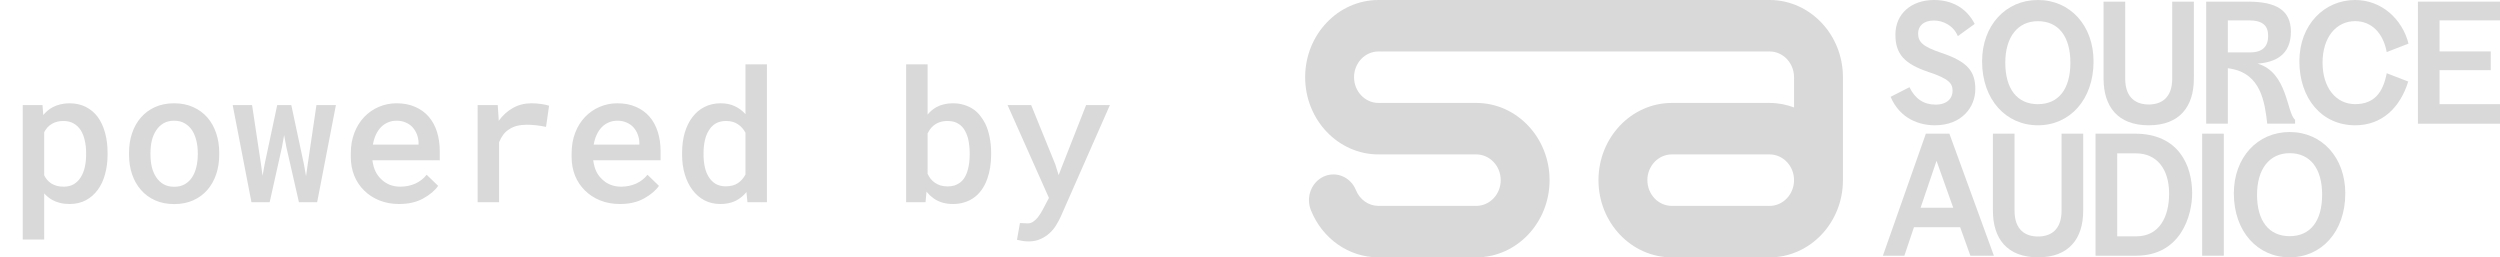 <svg width="136" height="14" viewBox="0 0 136 14" fill="none" xmlns="http://www.w3.org/2000/svg">
<path d="M1.237 13.031V5.717H2.312L2.355 6.259C2.427 6.171 2.505 6.091 2.59 6.02C2.674 5.948 2.766 5.886 2.863 5.834C2.99 5.766 3.13 5.714 3.283 5.678C3.436 5.639 3.599 5.619 3.771 5.619C4.11 5.619 4.408 5.684 4.665 5.814C4.925 5.945 5.144 6.129 5.319 6.366C5.492 6.604 5.624 6.889 5.715 7.221C5.806 7.549 5.852 7.912 5.852 8.31V8.412C5.852 8.793 5.806 9.148 5.715 9.477C5.627 9.805 5.495 10.088 5.319 10.326C5.144 10.567 4.927 10.756 4.67 10.893C4.413 11.029 4.118 11.098 3.786 11.098C3.597 11.098 3.423 11.078 3.264 11.039C3.107 11 2.963 10.943 2.829 10.868C2.751 10.823 2.676 10.771 2.604 10.712C2.533 10.653 2.466 10.59 2.404 10.521V13.031H1.237ZM4.685 8.31C4.685 8.072 4.66 7.849 4.611 7.641C4.566 7.429 4.494 7.245 4.396 7.089C4.296 6.933 4.167 6.809 4.011 6.718C3.854 6.627 3.667 6.581 3.449 6.581C3.329 6.581 3.216 6.594 3.112 6.62C3.008 6.646 2.915 6.684 2.834 6.732C2.74 6.785 2.657 6.85 2.585 6.928C2.517 7.006 2.456 7.094 2.404 7.191V9.54C2.45 9.631 2.505 9.714 2.57 9.789C2.635 9.864 2.71 9.929 2.795 9.984C2.883 10.037 2.982 10.079 3.093 10.111C3.203 10.141 3.326 10.155 3.459 10.155C3.677 10.155 3.863 10.11 4.016 10.019C4.172 9.924 4.299 9.797 4.396 9.638C4.497 9.475 4.571 9.289 4.616 9.081C4.662 8.869 4.685 8.646 4.685 8.412V8.31ZM7.019 8.31C7.019 7.925 7.074 7.571 7.185 7.245C7.295 6.916 7.456 6.632 7.668 6.391C7.876 6.15 8.132 5.961 8.435 5.824C8.737 5.688 9.082 5.619 9.47 5.619C9.857 5.619 10.202 5.688 10.505 5.824C10.811 5.961 11.07 6.15 11.281 6.391C11.49 6.632 11.649 6.916 11.76 7.245C11.87 7.571 11.926 7.925 11.926 8.31V8.412C11.926 8.799 11.87 9.156 11.76 9.481C11.649 9.807 11.49 10.09 11.281 10.331C11.073 10.572 10.816 10.761 10.51 10.898C10.207 11.034 9.864 11.102 9.479 11.102C9.092 11.102 8.745 11.034 8.439 10.898C8.133 10.761 7.876 10.572 7.668 10.331C7.456 10.09 7.295 9.807 7.185 9.481C7.074 9.156 7.019 8.799 7.019 8.412V8.31ZM8.186 8.412C8.186 8.65 8.21 8.874 8.259 9.086C8.311 9.298 8.391 9.483 8.498 9.643C8.602 9.802 8.736 9.929 8.898 10.023C9.061 10.115 9.255 10.16 9.479 10.16C9.698 10.16 9.888 10.115 10.051 10.023C10.213 9.929 10.347 9.802 10.451 9.643C10.555 9.483 10.632 9.298 10.681 9.086C10.733 8.874 10.759 8.65 10.759 8.412V8.31C10.759 8.078 10.733 7.857 10.681 7.646C10.629 7.434 10.552 7.248 10.451 7.089C10.344 6.929 10.209 6.802 10.046 6.708C9.886 6.614 9.694 6.566 9.47 6.566C9.248 6.566 9.056 6.614 8.894 6.708C8.734 6.802 8.602 6.929 8.498 7.089C8.391 7.248 8.311 7.434 8.259 7.646C8.21 7.857 8.186 8.078 8.186 8.31V8.412ZM13.679 11L12.658 5.717H13.713L14.201 8.954L14.284 9.564L14.392 8.954L15.08 5.717H15.847L16.535 8.944L16.648 9.584L16.74 8.939L17.214 5.717H18.273L17.253 11H16.262L15.578 8.002L15.456 7.348L15.339 8.002L14.67 11H13.679ZM21.711 11.098C21.32 11.098 20.962 11.033 20.637 10.902C20.314 10.772 20.038 10.591 19.807 10.36C19.576 10.133 19.396 9.864 19.27 9.555C19.146 9.242 19.084 8.905 19.084 8.544V8.344C19.084 7.93 19.149 7.556 19.279 7.221C19.41 6.885 19.588 6.599 19.816 6.361C20.044 6.124 20.308 5.941 20.607 5.814C20.91 5.684 21.232 5.619 21.574 5.619C21.955 5.619 22.292 5.684 22.585 5.814C22.878 5.941 23.124 6.119 23.322 6.347C23.521 6.578 23.671 6.853 23.771 7.172C23.872 7.491 23.923 7.839 23.923 8.217V8.72H20.261V8.744C20.297 8.975 20.352 9.169 20.427 9.325C20.502 9.481 20.604 9.621 20.734 9.745C20.865 9.875 21.018 9.976 21.193 10.048C21.372 10.12 21.568 10.155 21.779 10.155C22.069 10.155 22.339 10.1 22.59 9.989C22.84 9.875 23.047 9.714 23.21 9.506L23.835 10.111C23.659 10.365 23.389 10.593 23.024 10.795C22.663 10.997 22.225 11.098 21.711 11.098ZM21.569 6.566C21.403 6.566 21.249 6.597 21.105 6.659C20.965 6.718 20.84 6.802 20.73 6.913C20.619 7.027 20.526 7.164 20.451 7.323C20.376 7.483 20.321 7.663 20.285 7.865H22.77V7.787C22.77 7.634 22.743 7.483 22.688 7.333C22.632 7.18 22.554 7.047 22.453 6.933C22.355 6.822 22.232 6.734 22.082 6.669C21.936 6.601 21.765 6.566 21.569 6.566ZM28.903 5.619C29.092 5.619 29.274 5.632 29.45 5.658C29.629 5.684 29.769 5.715 29.87 5.751L29.704 6.903C29.525 6.864 29.348 6.835 29.172 6.815C28.999 6.796 28.827 6.786 28.654 6.786C28.459 6.786 28.283 6.806 28.127 6.845C27.971 6.884 27.832 6.944 27.712 7.025C27.582 7.104 27.471 7.203 27.38 7.323C27.289 7.444 27.212 7.582 27.15 7.738V11H25.983V5.717H27.077L27.126 6.449L27.131 6.571C27.346 6.275 27.603 6.042 27.902 5.873C28.205 5.704 28.539 5.619 28.903 5.619ZM33.723 11.098C33.332 11.098 32.974 11.033 32.648 10.902C32.326 10.772 32.05 10.591 31.818 10.36C31.587 10.133 31.408 9.864 31.281 9.555C31.158 9.242 31.096 8.905 31.096 8.544V8.344C31.096 7.93 31.161 7.556 31.291 7.221C31.421 6.885 31.6 6.599 31.828 6.361C32.056 6.124 32.32 5.941 32.619 5.814C32.922 5.684 33.244 5.619 33.586 5.619C33.967 5.619 34.304 5.684 34.597 5.814C34.89 5.941 35.135 6.119 35.334 6.347C35.533 6.578 35.682 6.853 35.783 7.172C35.884 7.491 35.935 7.839 35.935 8.217V8.72H32.273V8.744C32.308 8.975 32.364 9.169 32.438 9.325C32.513 9.481 32.616 9.621 32.746 9.745C32.876 9.875 33.029 9.976 33.205 10.048C33.384 10.12 33.579 10.155 33.791 10.155C34.081 10.155 34.351 10.1 34.602 9.989C34.852 9.875 35.059 9.714 35.222 9.506L35.847 10.111C35.671 10.365 35.401 10.593 35.036 10.795C34.675 10.997 34.237 11.098 33.723 11.098ZM33.581 6.566C33.415 6.566 33.26 6.597 33.117 6.659C32.977 6.718 32.852 6.802 32.741 6.913C32.63 7.027 32.538 7.164 32.463 7.323C32.388 7.483 32.333 7.663 32.297 7.865H34.782V7.787C34.782 7.634 34.755 7.483 34.699 7.333C34.644 7.18 34.566 7.047 34.465 6.933C34.367 6.822 34.243 6.734 34.094 6.669C33.947 6.601 33.776 6.566 33.581 6.566ZM37.106 8.319C37.106 7.919 37.154 7.554 37.248 7.226C37.346 6.894 37.486 6.609 37.668 6.371C37.847 6.133 38.065 5.95 38.322 5.819C38.583 5.686 38.876 5.619 39.201 5.619C39.494 5.619 39.75 5.671 39.968 5.775C40.189 5.876 40.384 6.021 40.554 6.21V3.5H41.721V11H40.661L40.607 10.448C40.438 10.657 40.236 10.818 40.002 10.932C39.768 11.042 39.497 11.098 39.191 11.098C38.869 11.098 38.579 11.031 38.322 10.898C38.065 10.761 37.847 10.572 37.668 10.331C37.489 10.093 37.351 9.812 37.253 9.486C37.155 9.158 37.106 8.803 37.106 8.422V8.319ZM38.273 8.422C38.273 8.656 38.296 8.878 38.342 9.086C38.387 9.294 38.459 9.475 38.557 9.628C38.654 9.787 38.78 9.913 38.933 10.004C39.086 10.092 39.27 10.136 39.484 10.136C39.748 10.136 39.966 10.079 40.139 9.965C40.311 9.848 40.45 9.69 40.554 9.491V7.221C40.45 7.025 40.311 6.871 40.139 6.757C39.969 6.64 39.755 6.581 39.494 6.581C39.276 6.581 39.089 6.627 38.933 6.718C38.78 6.809 38.656 6.934 38.562 7.094C38.461 7.253 38.387 7.439 38.342 7.65C38.296 7.859 38.273 8.082 38.273 8.319V8.422ZM53.918 8.412C53.918 8.656 53.9 8.889 53.864 9.11C53.828 9.332 53.776 9.537 53.708 9.726C53.63 9.95 53.526 10.154 53.395 10.336C53.265 10.518 53.109 10.67 52.927 10.79C52.78 10.888 52.616 10.963 52.434 11.015C52.255 11.07 52.059 11.098 51.848 11.098C51.633 11.098 51.438 11.072 51.262 11.02C51.086 10.967 50.928 10.891 50.788 10.79C50.717 10.738 50.648 10.683 50.583 10.624C50.521 10.562 50.461 10.495 50.402 10.424L50.349 11H49.294V3.5H50.461V6.234C50.529 6.15 50.604 6.073 50.685 6.005C50.767 5.937 50.855 5.876 50.949 5.824C51.073 5.756 51.208 5.705 51.355 5.673C51.504 5.637 51.665 5.619 51.838 5.619C52.066 5.619 52.274 5.65 52.463 5.712C52.655 5.771 52.828 5.855 52.98 5.966C53.111 6.057 53.226 6.169 53.327 6.303C53.431 6.433 53.523 6.576 53.601 6.732C53.705 6.951 53.783 7.193 53.835 7.46C53.89 7.727 53.918 8.01 53.918 8.31V8.412ZM52.751 8.31C52.751 8.16 52.741 8.015 52.722 7.875C52.705 7.732 52.681 7.598 52.648 7.475C52.603 7.325 52.543 7.19 52.468 7.069C52.396 6.946 52.298 6.841 52.175 6.757C52.093 6.698 52.001 6.654 51.897 6.625C51.792 6.596 51.675 6.581 51.545 6.581C51.385 6.581 51.242 6.604 51.115 6.649C50.988 6.692 50.878 6.754 50.783 6.835C50.715 6.89 50.653 6.955 50.598 7.03C50.546 7.102 50.5 7.18 50.461 7.265V9.452C50.507 9.55 50.56 9.639 50.622 9.721C50.687 9.799 50.76 9.869 50.842 9.931C50.933 9.996 51.037 10.048 51.154 10.087C51.275 10.123 51.408 10.141 51.555 10.141C51.688 10.141 51.809 10.124 51.916 10.092C52.023 10.056 52.12 10.009 52.204 9.95C52.318 9.869 52.411 9.766 52.482 9.643C52.557 9.516 52.614 9.374 52.653 9.218C52.686 9.101 52.71 8.974 52.727 8.837C52.743 8.7 52.751 8.559 52.751 8.412V8.31ZM55.944 13.134C55.83 13.134 55.721 13.124 55.617 13.104C55.516 13.088 55.419 13.069 55.324 13.046L55.485 12.133C55.55 12.136 55.624 12.139 55.705 12.143C55.79 12.149 55.858 12.152 55.91 12.152C56.024 12.152 56.127 12.118 56.218 12.05C56.309 11.985 56.389 11.91 56.457 11.825C56.522 11.741 56.574 11.666 56.613 11.601C56.656 11.536 56.695 11.467 56.73 11.396L57.062 10.766L54.812 5.717H56.096L57.409 8.944L57.59 9.525L57.81 8.959L59.084 5.717H60.378L57.697 11.801C57.635 11.938 57.557 12.082 57.463 12.235C57.372 12.392 57.256 12.535 57.116 12.665C56.976 12.799 56.81 12.909 56.618 12.997C56.426 13.088 56.202 13.134 55.944 13.134Z" fill="#D9D9D9"/>
<g clip-path="url(#clip0_1670_40)">
<path d="M96.266 0H74.99C72.79 0 71 1.884 71 4.2C71 6.516 72.79 8.4 74.99 8.4H80.309C81.042 8.4 81.639 9.029 81.639 9.8C81.639 10.572 81.042 11.2 80.309 11.2H74.99C74.454 11.2 73.973 10.864 73.763 10.344C73.478 9.633 72.697 9.298 72.02 9.6C71.344 9.901 71.026 10.723 71.313 11.435C71.939 12.993 73.382 14 74.988 14H80.308C82.507 14 84.297 12.116 84.297 9.8C84.297 7.484 82.507 5.6 80.308 5.6H74.99C74.257 5.6 73.66 4.971 73.66 4.2C73.66 3.429 74.257 2.8 74.99 2.8H96.266C96.999 2.8 97.596 3.429 97.596 4.2V5.845C97.179 5.689 96.733 5.6 96.266 5.6H90.947C88.746 5.6 86.957 7.484 86.957 9.8C86.957 12.116 88.746 14 90.947 14H96.266C98.466 14 100.256 12.116 100.256 9.8V4.2C100.256 1.884 98.466 0 96.266 0ZM96.266 11.2H90.947C90.214 11.2 89.617 10.572 89.617 9.8C89.617 9.029 90.214 8.4 90.947 8.4H96.266C96.999 8.4 97.596 9.029 97.596 9.8C97.596 10.572 96.999 11.2 96.266 11.2Z" fill="#D9D9D9"/>
<path d="M105.254 6.816C104.447 6.816 103.37 6.488 102.849 5.267L103.875 4.744C104.187 5.39 104.665 5.691 105.296 5.691C105.927 5.691 106.22 5.345 106.22 4.939C106.22 4.533 106.018 4.284 104.926 3.921C103.605 3.479 103.11 2.948 103.11 1.884C103.11 0.734 103.992 0 105.212 0C106.163 0 106.97 0.416 107.423 1.301L106.507 1.965C106.263 1.381 105.7 1.116 105.203 1.116C104.631 1.116 104.345 1.426 104.345 1.816C104.345 2.275 104.581 2.532 105.615 2.878C107.045 3.355 107.457 3.887 107.457 4.851C107.457 5.816 106.734 6.816 105.254 6.816Z" fill="#D9D9D9"/>
<path d="M113.889 3.338C113.889 5.426 112.595 6.816 110.862 6.816C109.13 6.816 107.826 5.426 107.826 3.338C107.826 1.39 109.105 0 110.862 0C112.619 0 113.889 1.39 113.889 3.338ZM109.088 3.409C109.088 4.843 109.736 5.667 110.862 5.667C111.988 5.667 112.629 4.843 112.629 3.409C112.629 1.975 111.973 1.152 110.862 1.152C109.751 1.152 109.088 2.029 109.088 3.409Z" fill="#D9D9D9"/>
<path d="M118.169 4.276V0.089H119.346V4.276C119.346 5.79 118.581 6.816 116.89 6.816C115.199 6.816 114.434 5.79 114.434 4.276V0.089H115.611V4.276C115.611 5.356 116.232 5.684 116.89 5.684C117.547 5.684 118.169 5.356 118.169 4.276Z" fill="#D9D9D9"/>
<path d="M121.354 3.736L121.194 3.71V6.729H120.017V0.089H122.288C123.818 0.089 124.625 0.549 124.625 1.726C124.625 3.001 123.76 3.391 122.809 3.461C124.449 3.93 124.391 6.144 124.852 6.516V6.729H123.338C123.204 5.569 123.002 4.02 121.354 3.737V3.736ZM121.194 1.106V2.85H122.413C123.085 2.85 123.388 2.522 123.388 1.957C123.388 1.392 123.093 1.108 122.328 1.108H121.192L121.194 1.106Z" fill="#D9D9D9"/>
<path d="M129.838 3.984L131.008 4.436C130.562 5.87 129.57 6.816 128.123 6.816C126.29 6.816 125.086 5.339 125.086 3.338C125.086 1.337 126.449 0 128.123 0C129.551 0 130.687 1.036 131.023 2.373L129.837 2.832C129.644 1.778 128.996 1.15 128.121 1.15C127.078 1.15 126.347 2.043 126.347 3.407C126.347 4.772 127.078 5.665 128.121 5.665C129.164 5.665 129.644 5.019 129.837 3.982L129.838 3.984Z" fill="#D9D9D9"/>
<path d="M131.535 0.089H136V1.108H132.712V2.798H135.496V3.817H132.712V5.667H136V6.729H131.535V0.089Z" fill="#D9D9D9"/>
<path d="M102.429 13.911L104.767 7.271H106.046L108.468 13.911H107.189L106.633 12.361H104.119L103.597 13.911H102.428H102.429ZM106.255 11.299L105.347 8.749L104.481 11.299H106.255Z" fill="#D9D9D9"/>
<path d="M112.149 11.458V7.271H113.326V11.458C113.326 12.972 112.561 13.998 110.87 13.998C109.179 13.998 108.414 12.972 108.414 11.458V7.271H109.591V11.458C109.591 12.538 110.213 12.866 110.87 12.866C111.527 12.866 112.149 12.538 112.149 11.458Z" fill="#D9D9D9"/>
<path d="M116.134 7.271C118.522 7.271 119.253 8.998 119.253 10.52C119.253 11.671 118.673 13.911 116.192 13.911H113.997V7.271H116.132H116.134ZM118 10.529C118 9.175 117.311 8.343 116.202 8.343H115.176V12.858H116.202C117.496 12.858 118 11.76 118 10.529Z" fill="#D9D9D9"/>
<path d="M119.798 13.911V7.271H120.975V13.911H119.798Z" fill="#D9D9D9"/>
<path d="M127.584 10.52C127.584 12.608 126.29 13.998 124.557 13.998C122.825 13.998 121.521 12.608 121.521 10.52C121.521 8.572 122.8 7.182 124.557 7.182C126.315 7.182 127.584 8.572 127.584 10.52ZM122.783 10.591C122.783 12.025 123.431 12.848 124.557 12.848C125.684 12.848 126.324 12.025 126.324 10.591C126.324 9.157 125.668 8.333 124.557 8.333C123.446 8.333 122.783 9.21 122.783 10.591Z" fill="#D9D9D9"/>
</g>
<defs>
<clipPath id="clip0_1670_40">
<rect width="65" height="14" fill="white" transform="translate(71)"/>
</clipPath>
</defs>
</svg>
